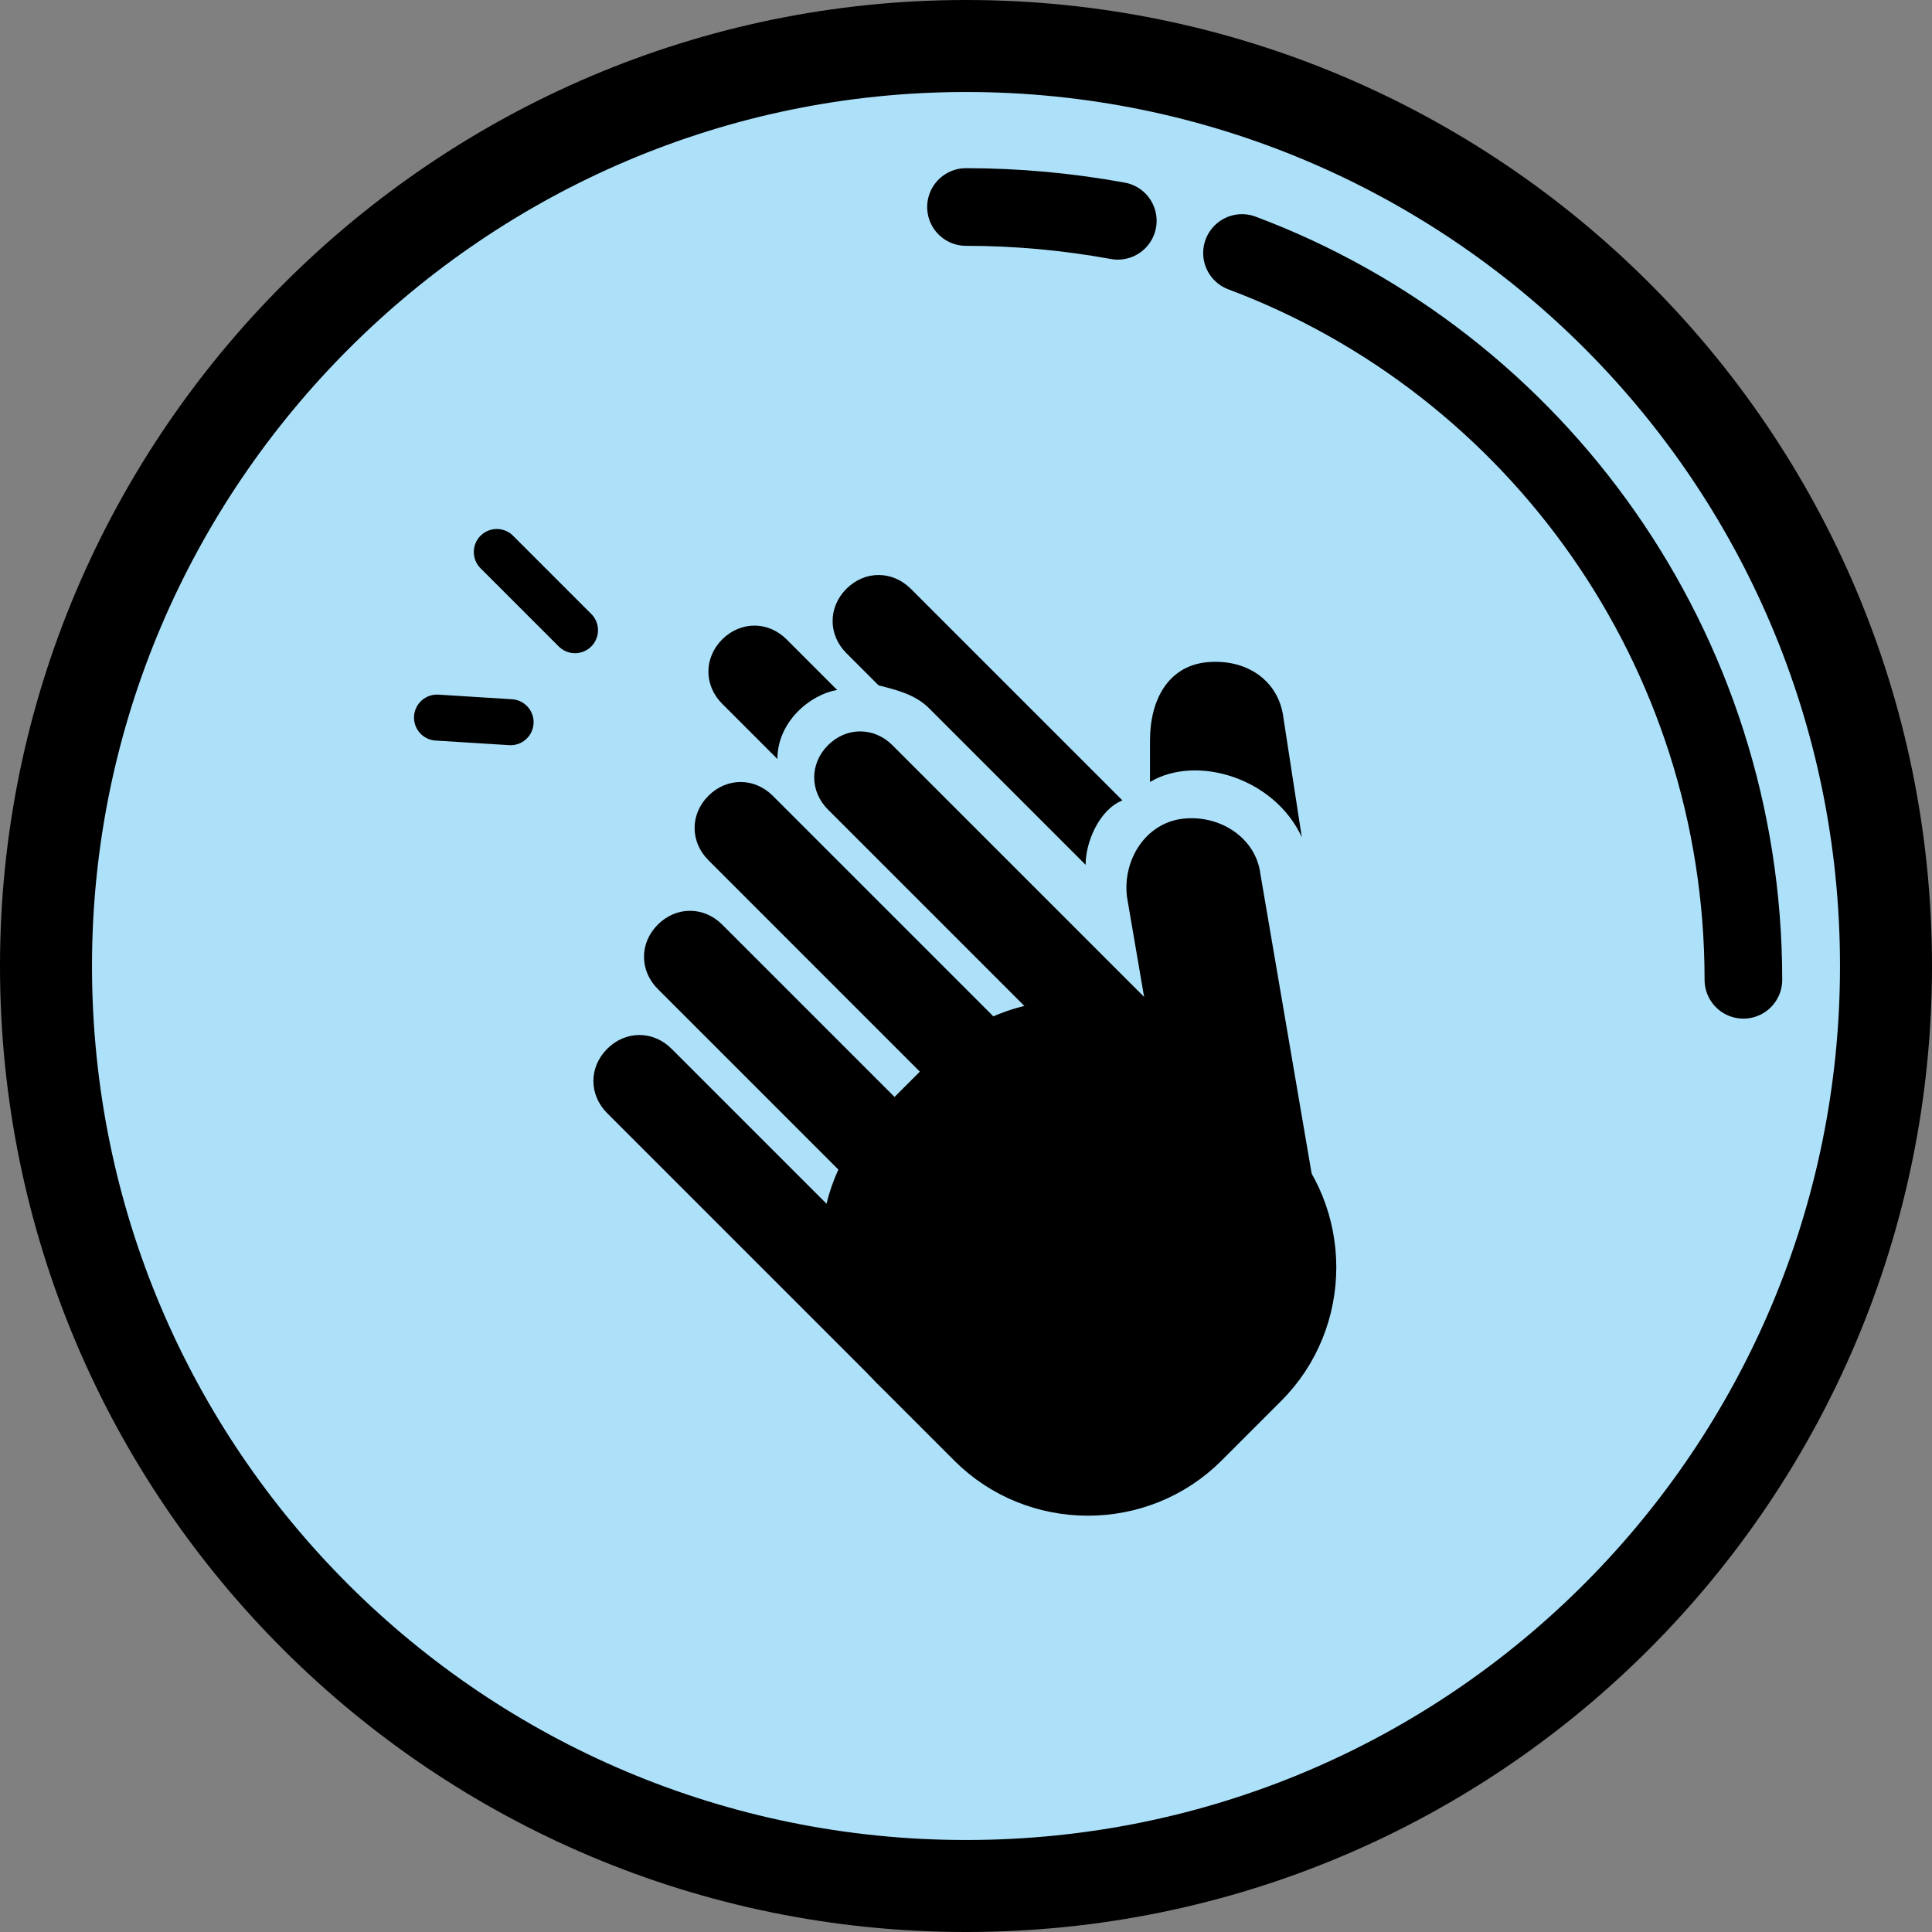 <?xml version="1.0" encoding="UTF-8"?>
<!-- Generator: Adobe Illustrator 27.8.0, SVG Export Plug-In . SVG Version: 6.00 Build 0)  -->
<svg xmlns="http://www.w3.org/2000/svg" xmlns:xlink="http://www.w3.org/1999/xlink" version="1.1" id="Layer_1" x="0px" y="0px" viewBox="0 0 42 42" style="enable-background:new 0 0 42 42;" xml:space="preserve">
<rect x="0" y="0" width="42" height="42" fill="#808080" stroke="none"/>
<style type="text/css">
	.st0{fill:#FFFFFF;}
	.st1{fill:#ADE1FA;}
	.st2{fill:none;stroke:#000000;stroke-width:2;}
	.st3{fill:none;stroke:#000000;stroke-width:1.688;stroke-linecap:round;stroke-linejoin:round;}
	.st4{fill:none;stroke:#000000;stroke-linecap:round;stroke-linejoin:round;}
</style>
<g>
	<g>
		<path class="st0" d="M21,41c11.1,0,20-9,20-20C41,9.9,32,1,21,1S1,10,1,21C1,32.1,10,41,21,41"></path>
	</g>
	<g>
		<path class="st1" d="M21,41c11.1,0,20-9,20-20C41,9.9,32,1,21,1S1,10,1,21C1,32.1,10,41,21,41"></path>
	</g>
	<g>
		<path class="st2" d="M21,41c11.1,0,20-9,20-20C41,9.9,32,1,21,1S1,10,1,21C1,32.1,10,41,21,41z"></path>
	</g>
	<g>
		<path class="st3" d="M37.9,21.3c0-7.2-4.5-13.4-10.9-15.8"></path>
	</g>
	<g>
		<path class="st3" d="M24.3,4.8c-1.1-0.2-2.2-0.3-3.3-0.3"></path>
	</g>
	<g>
		<path d="M24.6,23.8c-0.3,0-0.5-0.1-0.7-0.3L18,17.6c-0.4-0.4-0.4-1,0-1.4s1-0.4,1.4,0l5.9,5.9c0.4,0.4,0.4,1,0,1.4    C25.2,23.7,24.9,23.8,24.6,23.8"></path>
	</g>
	<g>
		<path d="M22,24.9c-0.3,0-0.5-0.1-0.7-0.3l-5.9-5.9c-0.4-0.4-0.4-1,0-1.4s1-0.4,1.4,0l5.9,5.9c0.4,0.4,0.4,1,0,1.4    C22.5,24.8,22.2,24.9,22,24.9"></path>
	</g>
	<g>
		<path d="M20.9,27.7c-0.3,0-0.5-0.1-0.7-0.3l-5.9-5.9c-0.4-0.4-0.4-1,0-1.4s1-0.4,1.4,0l5.9,5.9c0.4,0.4,0.4,1,0,1.4    C21.4,27.6,21.2,27.7,20.9,27.7"></path>
	</g>
	<g>
		<path d="M19.8,30.4c-0.3,0-0.5-0.1-0.7-0.3l-5.9-5.9c-0.4-0.4-0.4-1,0-1.4s1-0.4,1.4,0l5.9,5.9c0.4,0.4,0.4,1,0,1.4    C20.4,30.3,20.1,30.4,19.8,30.4"></path>
	</g>
	<g>
		<path d="M27.3,28.3c-0.7,0-1.4-0.5-1.5-1.2l-1.3-7.6c-0.1-0.8,0.4-1.6,1.2-1.7c0.8-0.1,1.6,0.4,1.7,1.2l1.3,7.6    c0.1,0.8-0.4,1.6-1.2,1.7C27.5,28.3,27.4,28.3,27.3,28.3"></path>
	</g>
	<g>
		<path d="M25.8,23.3c-1.4-1.4-3.7-1.4-5.1,0l-1.3,1.3c-1.4,1.4-1.4,3.7,0,5.1l1.7,1.7c1.4,1.4,3.7,1.4,5.1,0l1.3-1.3    c1.4-1.4,1.4-3.7,0-5.1L25.8,23.3z"></path>
	</g>
	<g>
		<path d="M25.8,23.3c-1.4-1.4-3.7-1.4-5.1,0l-1.3,1.3c-1.4,1.4-1.4,3.7,0,5.1l1.7,1.7c1.4,1.4,3.7,1.4,5.1,0l1.3-1.3    c1.4-1.4,1.4-3.7,0-5.1L25.8,23.3z"></path>
	</g>
	<g>
		<path class="st4" d="M25.8,23.3c-1.4-1.4-3.7-1.4-5.1,0l-1.3,1.3c-1.4,1.4-1.4,3.7,0,5.1l1.7,1.7c1.4,1.4,3.7,1.4,5.1,0l1.3-1.3    c1.4-1.4,1.4-3.7,0-5.1L25.8,23.3z"></path>
	</g>
	<g>
		<path d="M24.4,17.4l-4.6-4.6c-0.4-0.4-1-0.4-1.4,0s-0.4,1,0,1.4l0.7,0.7c0.4,0.1,0.8,0.2,1.1,0.5l3.4,3.4    C23.6,18.3,23.9,17.6,24.4,17.4"></path>
	</g>
	<g>
		<path d="M18.2,15l-1.1-1.1c-0.4-0.4-1-0.4-1.4,0s-0.4,1,0,1.4l1.2,1.2C16.9,15.7,17.6,15.1,18.2,15"></path>
	</g>
	<g>
		<path d="M28.3,18.2l-0.4-2.6c-0.1-0.8-0.8-1.3-1.7-1.2c-0.8,0.1-1.2,0.8-1.2,1.7l0,0.9C26,16.4,27.7,16.9,28.3,18.2"></path>
	</g>
</g>
<line class="st4" x1="12.5" y1="13.7" x2="10.8" y2="12"></line>
<line class="st4" x1="11.1" y1="15.7" x2="9.5" y2="15.6"></line>
</svg>
